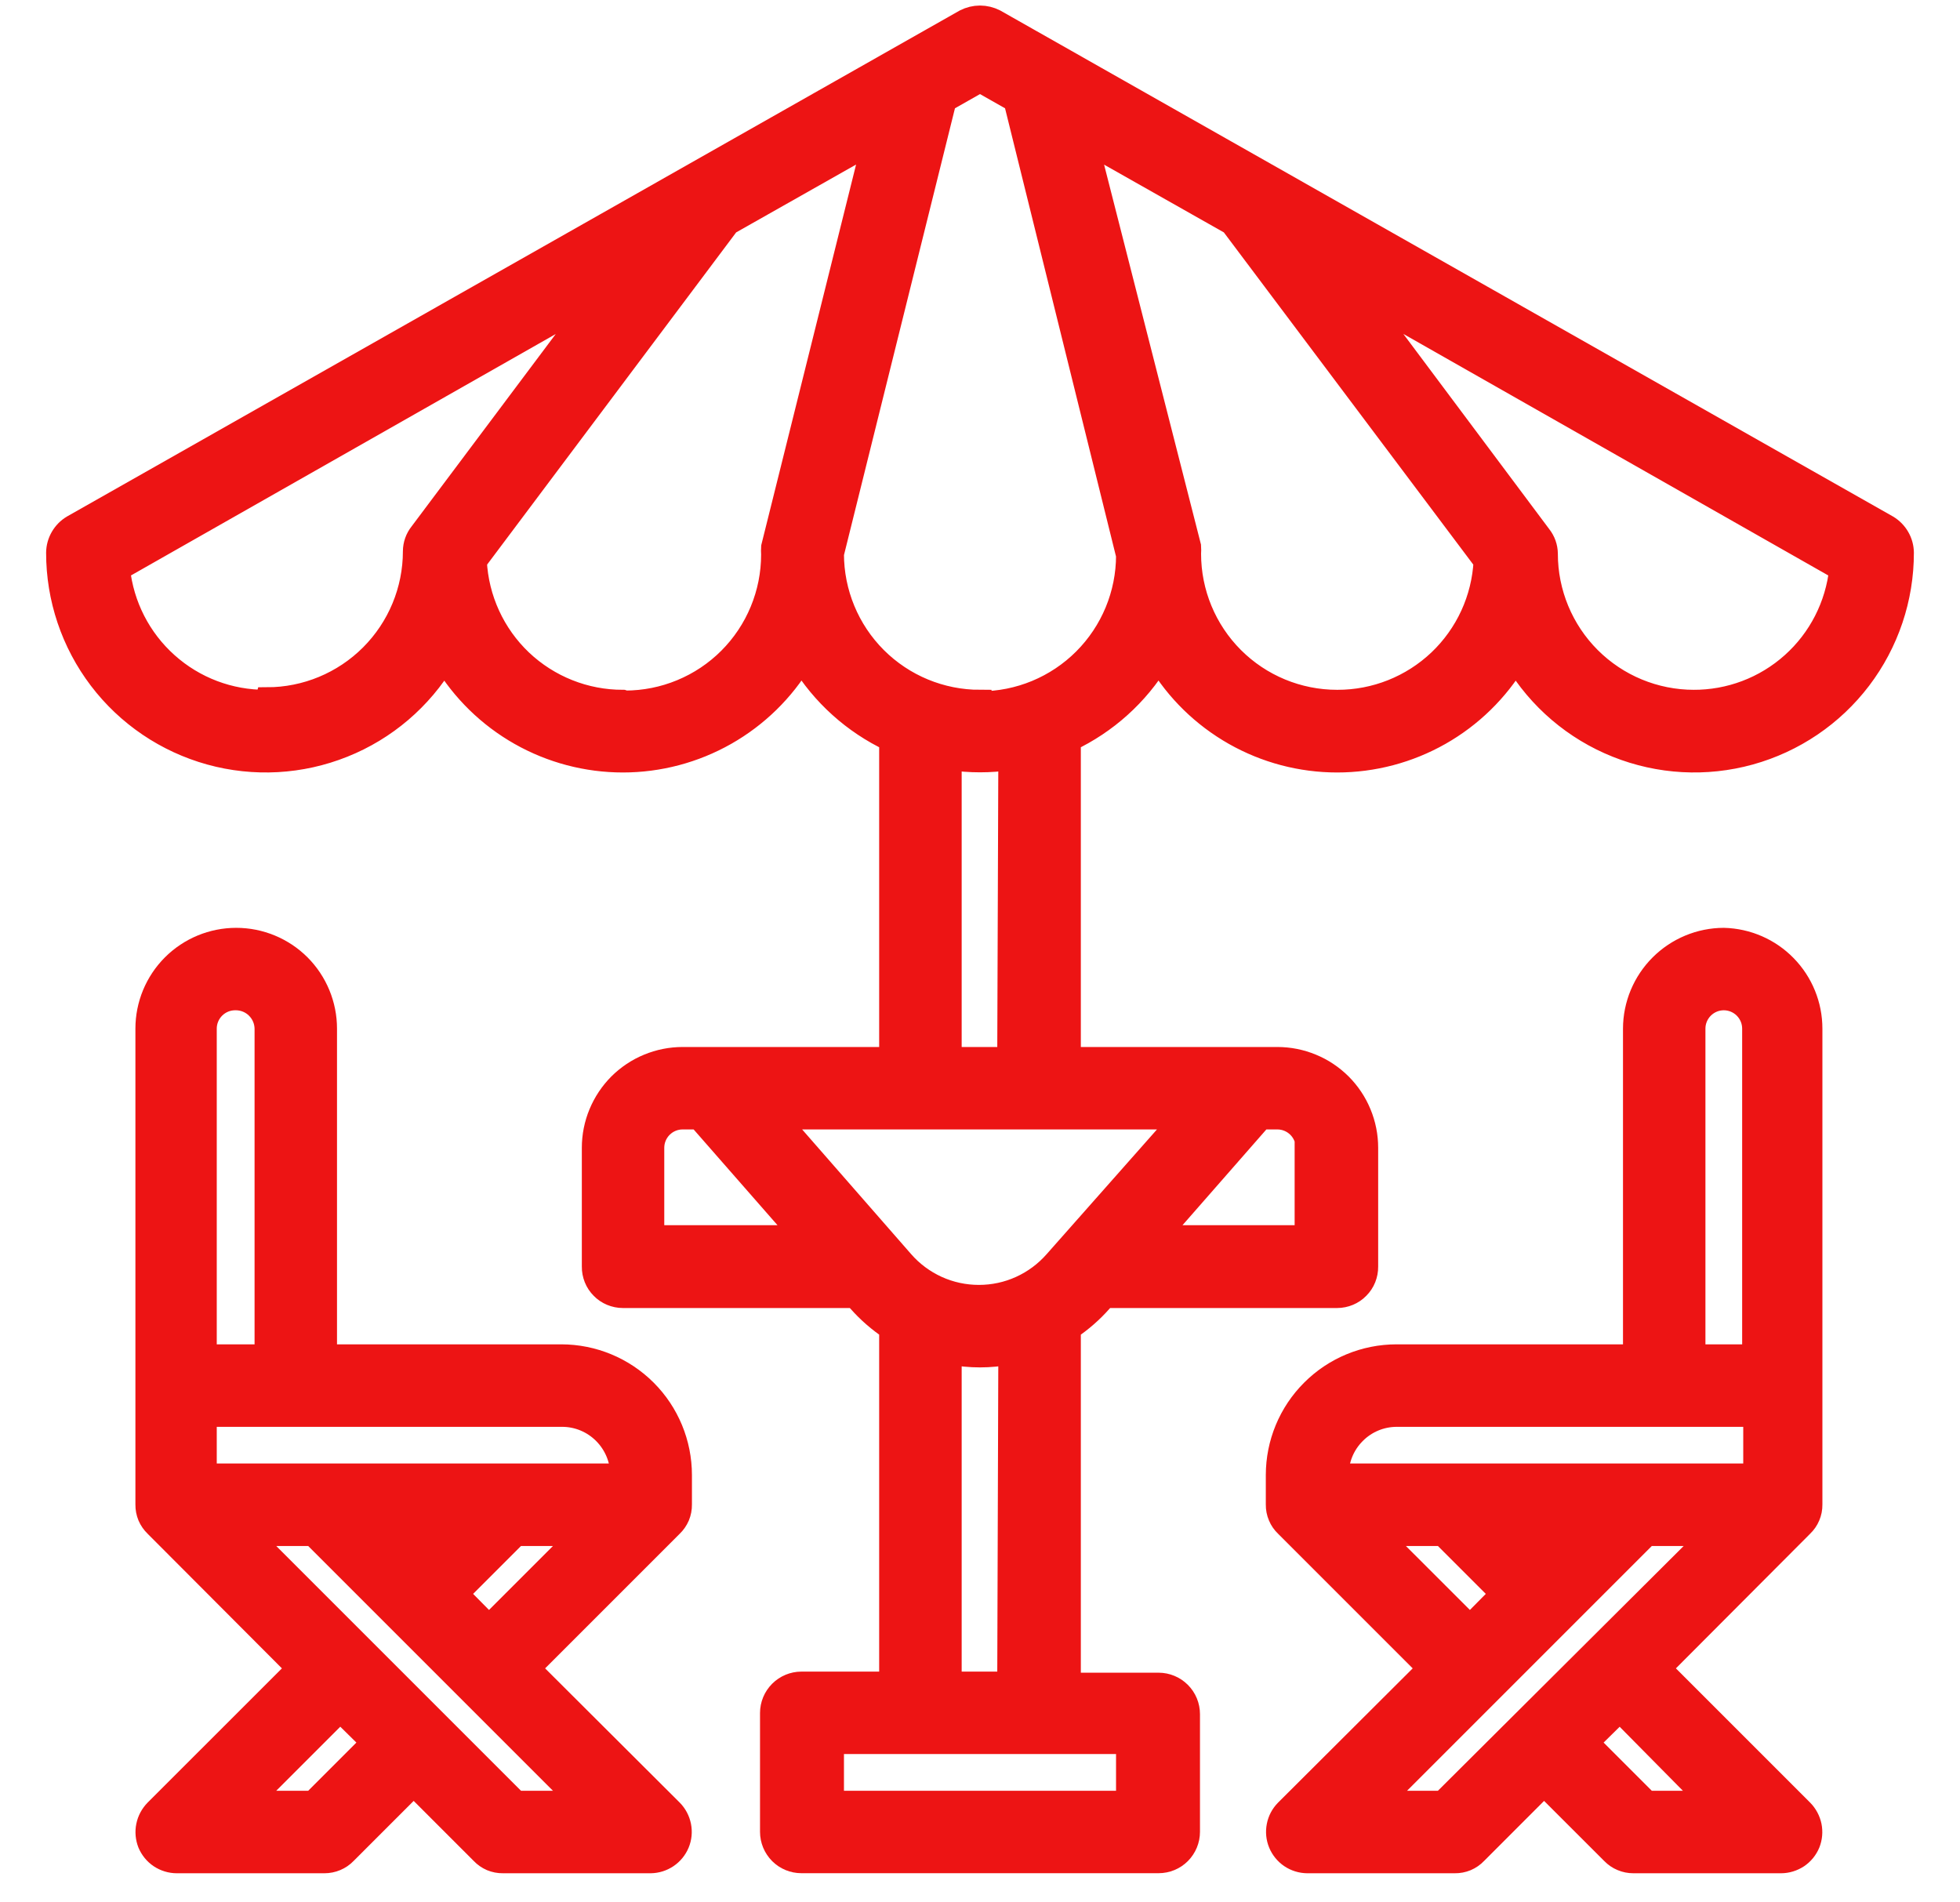 <svg width="34" height="33" viewBox="0 0 34 33" fill="none" xmlns="http://www.w3.org/2000/svg">
<path d="M32.738 9.133L17.256 0.358C17.177 0.318 17.089 0.296 17 0.296C16.911 0.296 16.823 0.318 16.744 0.358L1.262 9.133C1.183 9.18 1.118 9.246 1.072 9.326C1.026 9.405 1.001 9.495 1 9.587C0.999 10.377 1.258 11.146 1.736 11.775C2.214 12.404 2.886 12.858 3.647 13.069C4.408 13.28 5.218 13.235 5.951 12.941C6.685 12.648 7.302 12.121 7.707 11.443C8.028 11.979 8.481 12.422 9.024 12.73C9.567 13.038 10.181 13.2 10.805 13.2C11.429 13.2 12.042 13.038 12.585 12.73C13.128 12.422 13.582 11.979 13.902 11.443C14.271 12.05 14.81 12.535 15.451 12.838V18.362H11.842C11.638 18.362 11.437 18.402 11.249 18.48C11.061 18.557 10.89 18.672 10.746 18.815C10.603 18.959 10.489 19.13 10.411 19.318C10.333 19.506 10.293 19.707 10.293 19.91V21.971C10.292 22.039 10.305 22.106 10.33 22.169C10.355 22.232 10.393 22.289 10.441 22.337C10.488 22.386 10.545 22.424 10.607 22.45C10.67 22.476 10.737 22.49 10.805 22.49H14.83L14.901 22.567C15.062 22.75 15.248 22.911 15.451 23.047V29.197H13.902C13.765 29.197 13.633 29.252 13.536 29.349C13.439 29.446 13.384 29.578 13.384 29.715V31.776C13.384 31.914 13.439 32.045 13.536 32.143C13.633 32.24 13.765 32.294 13.902 32.294H20.098C20.235 32.294 20.367 32.24 20.464 32.143C20.561 32.045 20.616 31.914 20.616 31.776V29.735C20.616 29.597 20.561 29.465 20.464 29.368C20.367 29.271 20.235 29.216 20.098 29.216H18.549V23.047C18.753 22.911 18.938 22.75 19.099 22.567L19.17 22.49H23.195C23.263 22.49 23.33 22.476 23.393 22.45C23.455 22.424 23.512 22.386 23.559 22.337C23.607 22.289 23.645 22.232 23.67 22.169C23.695 22.106 23.708 22.039 23.707 21.971V19.91C23.707 19.707 23.667 19.506 23.589 19.318C23.512 19.13 23.397 18.959 23.254 18.815C23.11 18.672 22.939 18.557 22.751 18.48C22.563 18.402 22.362 18.362 22.158 18.362H18.549V12.838C19.19 12.535 19.729 12.05 20.098 11.443C20.418 11.979 20.872 12.422 21.415 12.73C21.958 13.038 22.571 13.2 23.195 13.2C23.819 13.2 24.433 13.038 24.976 12.73C25.519 12.422 25.972 11.979 26.293 11.443C26.698 12.121 27.315 12.648 28.049 12.941C28.782 13.235 29.592 13.28 30.353 13.069C31.114 12.858 31.786 12.404 32.264 11.775C32.742 11.146 33.001 10.377 33 9.587C32.999 9.495 32.974 9.405 32.928 9.326C32.882 9.246 32.816 9.18 32.738 9.133ZM4.616 12.166C3.981 12.17 3.368 11.938 2.895 11.514C2.422 11.091 2.123 10.507 2.056 9.875L10.376 5.146L7.298 9.254C7.228 9.342 7.19 9.45 7.189 9.562C7.189 10.241 6.919 10.892 6.439 11.372C5.959 11.852 5.308 12.122 4.629 12.122L4.616 12.166ZM10.805 12.166C10.148 12.167 9.515 11.915 9.038 11.463C8.562 11.01 8.278 10.391 8.245 9.734L12.635 3.878L15.157 2.451L13.403 9.491C13.4 9.534 13.4 9.577 13.403 9.619C13.403 9.955 13.337 10.288 13.208 10.599C13.08 10.909 12.891 11.192 12.653 11.43C12.416 11.667 12.133 11.856 11.823 11.984C11.512 12.113 11.179 12.179 10.843 12.179L10.805 12.166ZM11.323 21.453V19.91C11.323 19.773 11.378 19.641 11.475 19.544C11.572 19.447 11.704 19.392 11.842 19.392H12.123L13.928 21.453H11.323ZM19.56 31.264H14.44V30.227H19.56V31.264ZM17.499 29.197H16.482V23.469C16.824 23.537 17.176 23.537 17.518 23.469L17.499 29.197ZM18.306 21.888C18.14 22.077 17.937 22.228 17.708 22.332C17.48 22.436 17.232 22.489 16.981 22.489C16.73 22.489 16.482 22.436 16.253 22.332C16.025 22.228 15.821 22.077 15.656 21.888L13.474 19.392H20.514L18.306 21.888ZM22.658 19.91V21.453H20.072L21.877 19.392H22.158C22.296 19.392 22.428 19.447 22.525 19.544C22.622 19.641 22.677 19.773 22.677 19.91H22.658ZM17.499 18.362H16.482V13.159C16.825 13.21 17.175 13.21 17.518 13.159L17.499 18.362ZM17 12.166C16.321 12.166 15.67 11.897 15.19 11.417C14.71 10.937 14.44 10.285 14.44 9.606L16.392 1.747L17 1.402L17.608 1.747L19.56 9.632C19.56 10.311 19.29 10.962 18.81 11.442C18.33 11.922 17.679 12.192 17 12.192V12.166ZM23.195 12.166C22.516 12.166 21.865 11.897 21.385 11.417C20.905 10.937 20.635 10.285 20.635 9.606C20.638 9.564 20.638 9.521 20.635 9.478L18.843 2.451L21.365 3.878L25.762 9.734C25.729 10.391 25.445 11.01 24.968 11.463C24.491 11.915 23.859 12.167 23.202 12.166H23.195ZM29.384 12.166C28.705 12.166 28.054 11.897 27.574 11.417C27.094 10.937 26.824 10.285 26.824 9.606C26.823 9.495 26.785 9.387 26.715 9.299L23.611 5.146L31.931 9.875C31.864 10.507 31.566 11.091 31.093 11.514C30.62 11.938 30.006 12.17 29.371 12.166H29.384Z" fill="#ED1414" stroke="#ED1414" stroke-width="0.4"/>
<path d="M29.902 16.295C29.492 16.296 29.099 16.46 28.809 16.75C28.519 17.04 28.355 17.433 28.354 17.843V23.52H24.226C23.677 23.52 23.151 23.738 22.764 24.126C22.376 24.513 22.158 25.039 22.158 25.587V26.099C22.157 26.168 22.17 26.235 22.197 26.298C22.223 26.361 22.262 26.417 22.312 26.464L24.789 28.941L22.312 31.411C22.24 31.484 22.191 31.576 22.172 31.676C22.152 31.776 22.162 31.88 22.201 31.974C22.24 32.068 22.306 32.149 22.39 32.206C22.475 32.263 22.575 32.294 22.677 32.295H25.237C25.305 32.296 25.372 32.283 25.435 32.257C25.498 32.23 25.555 32.191 25.602 32.141L26.785 30.957L27.97 32.141C28.017 32.19 28.073 32.229 28.136 32.255C28.199 32.282 28.266 32.295 28.334 32.295H30.894C30.997 32.295 31.097 32.264 31.183 32.208C31.268 32.151 31.335 32.069 31.374 31.975C31.412 31.88 31.421 31.776 31.401 31.676C31.38 31.576 31.331 31.484 31.259 31.411L28.789 28.941L31.259 26.464C31.308 26.417 31.348 26.361 31.374 26.298C31.401 26.235 31.414 26.168 31.413 26.099V17.843C31.413 17.439 31.255 17.051 30.973 16.762C30.691 16.472 30.306 16.305 29.902 16.295ZM29.384 17.843C29.384 17.706 29.439 17.574 29.536 17.477C29.633 17.38 29.765 17.325 29.902 17.325C30.04 17.325 30.172 17.38 30.269 17.477C30.366 17.574 30.421 17.706 30.421 17.843V23.52H29.384V17.843ZM24.226 24.551H30.44V25.587H23.195C23.195 25.314 23.303 25.051 23.497 24.857C23.689 24.662 23.952 24.552 24.226 24.551ZM26.785 26.919L26.485 26.618H27.093L26.785 26.919ZM23.905 26.618H25.026L26.056 27.648L25.499 28.211L23.905 26.618ZM25.026 31.264H23.925L28.571 26.618H29.691L25.026 31.264ZM29.672 31.264H28.571L27.534 30.227L28.098 29.671L29.672 31.264Z" fill="#ED1414" stroke="#ED1414" stroke-width="0.4"/>
<path d="M9.774 23.52H5.646V17.843C5.646 17.433 5.483 17.039 5.193 16.748C4.902 16.458 4.508 16.295 4.098 16.295C3.687 16.295 3.293 16.458 3.003 16.748C2.712 17.039 2.549 17.433 2.549 17.843V26.099C2.548 26.168 2.561 26.235 2.587 26.298C2.614 26.361 2.653 26.417 2.702 26.464L5.173 28.941L2.702 31.411C2.631 31.484 2.581 31.576 2.561 31.676C2.54 31.776 2.55 31.88 2.587 31.975C2.627 32.069 2.693 32.151 2.779 32.208C2.864 32.264 2.965 32.295 3.067 32.295H5.627C5.695 32.295 5.763 32.282 5.826 32.255C5.888 32.229 5.945 32.19 5.992 32.141L7.176 30.957L8.36 32.141C8.407 32.191 8.463 32.23 8.526 32.257C8.589 32.283 8.657 32.296 8.725 32.295H11.285C11.387 32.294 11.486 32.263 11.571 32.206C11.656 32.149 11.722 32.068 11.761 31.974C11.8 31.88 11.81 31.776 11.79 31.676C11.77 31.576 11.722 31.484 11.65 31.411L9.173 28.941L11.65 26.464C11.699 26.417 11.738 26.361 11.765 26.298C11.791 26.235 11.804 26.168 11.803 26.099V25.587C11.803 25.039 11.585 24.513 11.198 24.126C10.81 23.738 10.284 23.52 9.736 23.52H9.774ZM10.805 25.587H3.56V24.551H9.755C10.029 24.552 10.291 24.662 10.484 24.857C10.677 25.051 10.786 25.314 10.786 25.587H10.805ZM6.888 26.618H7.528L7.227 26.919L6.888 26.618ZM4.098 17.325C4.235 17.327 4.366 17.382 4.462 17.479C4.559 17.576 4.614 17.706 4.616 17.843V23.52H3.56V17.843C3.56 17.706 3.615 17.574 3.712 17.477C3.809 17.38 3.941 17.325 4.078 17.325H4.098ZM5.429 31.264H4.309L5.902 29.671L6.466 30.227L5.429 31.264ZM8.955 31.264L4.309 26.618H5.429L10.075 31.264H8.955ZM7.925 27.648L8.955 26.618H10.075L8.482 28.211L7.925 27.648Z" fill="#ED1414" stroke="#ED1414" stroke-width="0.4"/>
</svg>
